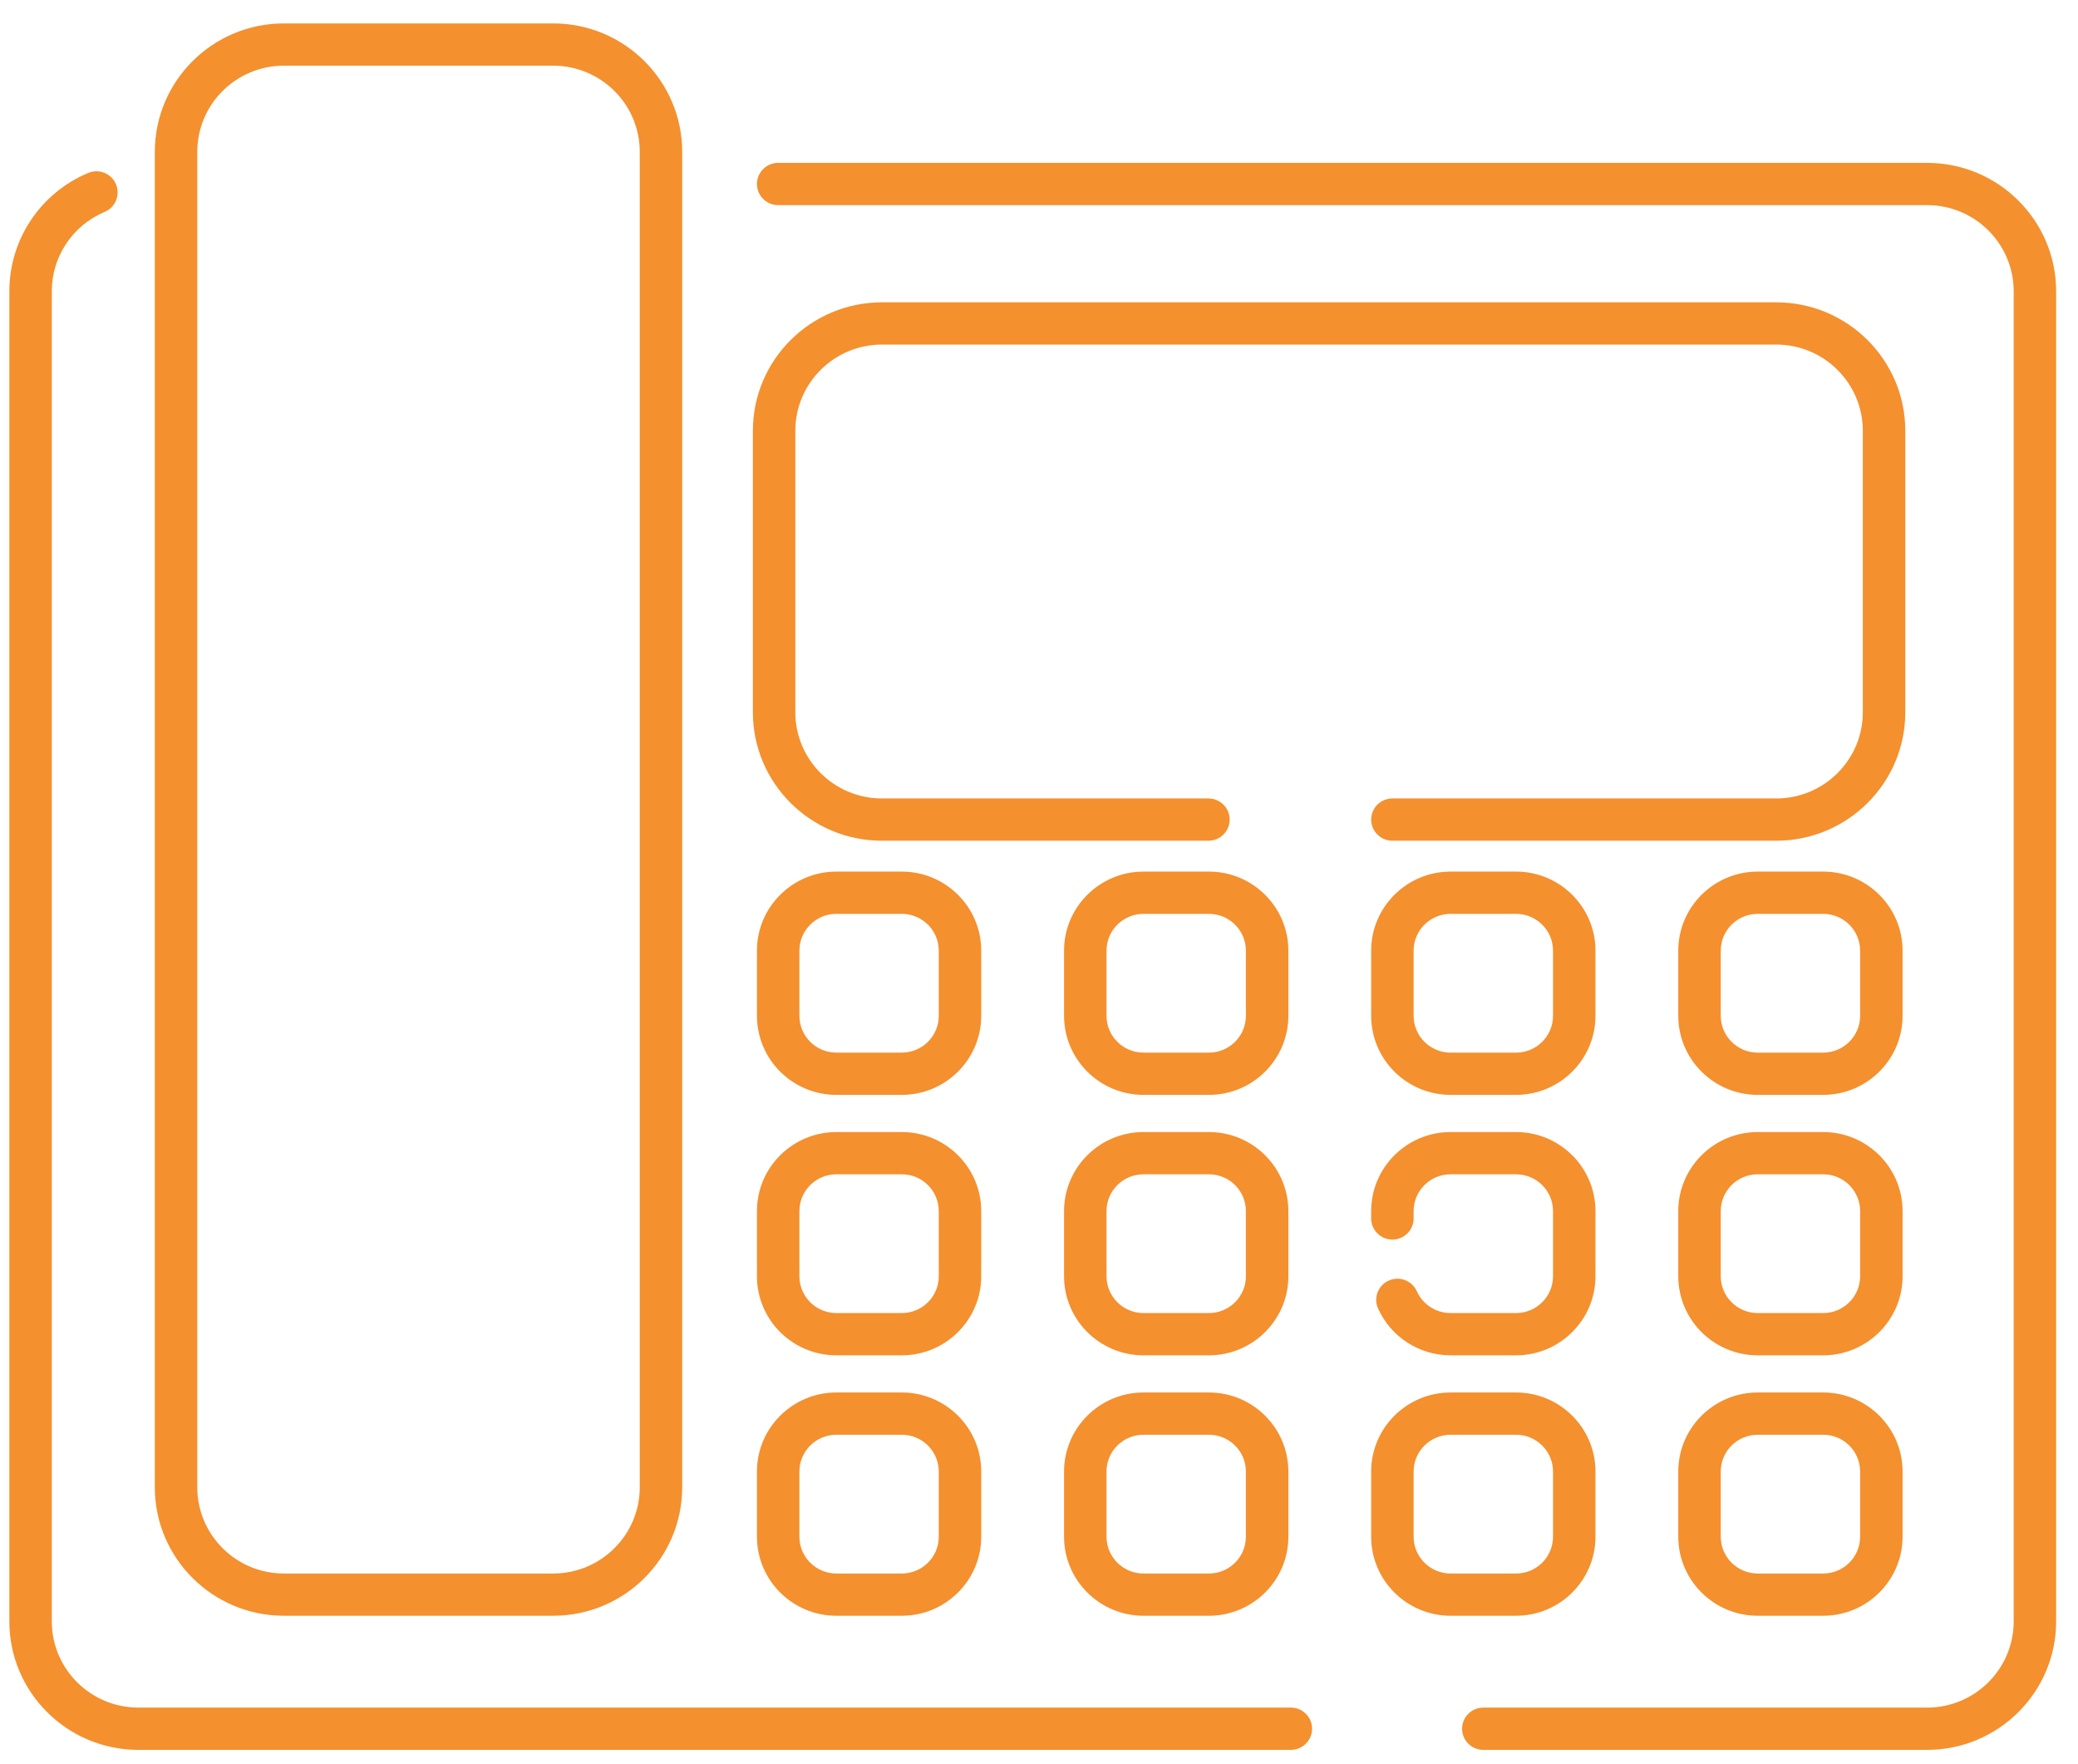 <?xml version="1.0" standalone="no"?>
<!-- Generator: Adobe Fireworks 10, Export SVG Extension by Aaron Beall (http://fireworks.abeall.com) . Version: 0.6.1  -->
<!DOCTYPE svg PUBLIC "-//W3C//DTD SVG 1.1//EN" "http://www.w3.org/Graphics/SVG/1.1/DTD/svg11.dtd">
<svg id="Untitled-P%E1gina%201" viewBox="0 0 86 73" style="background-color:#ffffff00" version="1.1"
	xmlns="http://www.w3.org/2000/svg" xmlns:xlink="http://www.w3.org/1999/xlink" xml:space="preserve"
	x="0px" y="0px" width="86px" height="73px"
>
	<g>
		<g>
			<path d="M 53.423 72.412 L 5.726 72.412 C 2.782 72.412 0.387 70.028 0.387 67.098 L 0.387 12.053 C 0.387 9.913 1.667 7.991 3.647 7.157 C 4.094 6.969 4.61 7.177 4.799 7.622 C 4.987 8.067 4.779 8.58 4.332 8.768 C 3.003 9.328 2.144 10.617 2.144 12.053 L 2.144 67.098 C 2.144 69.063 3.751 70.663 5.726 70.663 L 53.423 70.663 C 53.908 70.663 54.302 71.054 54.302 71.537 C 54.302 72.02 53.908 72.412 53.423 72.412 Z" fill="#f4902e"/>
		</g>
		<g>
			<path d="M 79.757 72.412 L 61.389 72.412 C 60.903 72.412 60.51 72.02 60.51 71.537 C 60.51 71.054 60.903 70.663 61.389 70.663 L 79.757 70.663 C 81.732 70.663 83.338 69.063 83.338 67.098 L 83.338 12.053 C 83.338 10.088 81.732 8.488 79.757 8.488 L 32.205 8.488 C 31.72 8.488 31.327 8.097 31.327 7.614 C 31.327 7.131 31.72 6.74 32.205 6.74 L 79.757 6.74 C 82.7 6.74 85.095 9.123 85.095 12.053 L 85.095 67.098 C 85.095 70.028 82.7 72.412 79.757 72.412 Z" fill="#f4902e"/>
		</g>
		<g>
			<path d="M 22.895 66.862 L 11.746 66.862 C 8.803 66.862 6.408 64.479 6.408 61.549 L 6.408 6.282 C 6.408 3.352 8.803 0.969 11.746 0.969 L 22.895 0.969 C 25.839 0.969 28.233 3.352 28.233 6.282 L 28.233 61.549 C 28.233 64.479 25.839 66.862 22.895 66.862 ZM 11.746 2.718 C 9.771 2.718 8.165 4.317 8.165 6.282 L 8.165 61.549 C 8.165 63.514 9.771 65.114 11.746 65.114 L 22.895 65.114 C 24.87 65.114 26.477 63.514 26.477 61.549 L 26.477 6.282 C 26.477 4.317 24.87 2.718 22.895 2.718 L 11.746 2.718 Z" fill="#f4902e"/>
		</g>
		<g>
			<path d="M 73.513 34.79 L 57.626 34.79 C 57.141 34.79 56.747 34.399 56.747 33.916 C 56.747 33.433 57.141 33.041 57.626 33.041 L 73.513 33.041 C 75.488 33.041 77.094 31.442 77.094 29.477 L 77.094 17.824 C 77.094 15.858 75.488 14.259 73.513 14.259 L 36.498 14.259 C 34.523 14.259 32.916 15.858 32.916 17.824 L 32.916 29.477 C 32.916 31.442 34.523 33.041 36.498 33.041 L 50.013 33.041 C 50.498 33.041 50.891 33.433 50.891 33.916 C 50.891 34.399 50.498 34.79 50.013 34.79 L 36.498 34.79 C 33.554 34.79 31.159 32.407 31.159 29.477 L 31.159 17.824 C 31.159 14.894 33.554 12.511 36.498 12.511 L 73.513 12.511 C 76.457 12.511 78.852 14.894 78.852 17.824 L 78.852 29.477 C 78.852 32.407 76.457 34.79 73.513 34.79 Z" fill="#f4902e"/>
		</g>
		<g>
			<path d="M 37.323 45.307 L 34.613 45.307 C 32.801 45.307 31.327 43.84 31.327 42.036 L 31.327 39.339 C 31.327 37.535 32.801 36.068 34.613 36.068 L 37.323 36.068 C 39.135 36.068 40.609 37.535 40.609 39.339 L 40.609 42.036 C 40.609 43.84 39.135 45.307 37.323 45.307 ZM 34.613 37.817 C 33.77 37.817 33.084 38.5 33.084 39.339 L 33.084 42.036 C 33.084 42.876 33.77 43.559 34.613 43.559 L 37.323 43.559 C 38.166 43.559 38.852 42.876 38.852 42.036 L 38.852 39.339 C 38.852 38.5 38.166 37.817 37.323 37.817 L 34.613 37.817 Z" fill="#f4902e"/>
		</g>
		<g>
			<path d="M 50.033 45.307 L 47.323 45.307 C 45.511 45.307 44.037 43.84 44.037 42.036 L 44.037 39.339 C 44.037 37.535 45.511 36.068 47.323 36.068 L 50.033 36.068 C 51.846 36.068 53.32 37.535 53.32 39.339 L 53.32 42.036 C 53.32 43.84 51.846 45.307 50.033 45.307 ZM 47.323 37.817 C 46.48 37.817 45.794 38.5 45.794 39.339 L 45.794 42.036 C 45.794 42.876 46.48 43.559 47.323 43.559 L 50.033 43.559 C 50.877 43.559 51.562 42.876 51.562 42.036 L 51.562 39.339 C 51.562 38.5 50.877 37.817 50.033 37.817 L 47.323 37.817 Z" fill="#f4902e"/>
		</g>
		<g>
			<path d="M 62.744 45.307 L 60.033 45.307 C 58.221 45.307 56.747 43.84 56.747 42.036 L 56.747 39.339 C 56.747 37.535 58.221 36.068 60.033 36.068 L 62.744 36.068 C 64.556 36.068 66.03 37.535 66.03 39.339 L 66.03 42.036 C 66.03 43.84 64.556 45.307 62.744 45.307 ZM 60.033 37.817 C 59.19 37.817 58.504 38.5 58.504 39.339 L 58.504 42.036 C 58.504 42.876 59.19 43.559 60.033 43.559 L 62.744 43.559 C 63.587 43.559 64.273 42.876 64.273 42.036 L 64.273 39.339 C 64.273 38.5 63.587 37.817 62.744 37.817 L 60.033 37.817 Z" fill="#f4902e"/>
		</g>
		<g>
			<path d="M 75.454 45.307 L 72.744 45.307 C 70.932 45.307 69.457 43.84 69.457 42.036 L 69.457 39.339 C 69.457 37.535 70.932 36.068 72.744 36.068 L 75.454 36.068 C 77.266 36.068 78.74 37.535 78.74 39.339 L 78.74 42.036 C 78.74 43.84 77.266 45.307 75.454 45.307 ZM 72.744 37.817 C 71.9 37.817 71.215 38.5 71.215 39.339 L 71.215 42.036 C 71.215 42.876 71.9 43.559 72.744 43.559 L 75.454 43.559 C 76.297 43.559 76.983 42.876 76.983 42.036 L 76.983 39.339 C 76.983 38.5 76.297 37.817 75.454 37.817 L 72.744 37.817 Z" fill="#f4902e"/>
		</g>
		<g>
			<path d="M 37.323 56.085 L 34.613 56.085 C 32.801 56.085 31.327 54.618 31.327 52.814 L 31.327 50.117 C 31.327 48.313 32.801 46.846 34.613 46.846 L 37.323 46.846 C 39.135 46.846 40.609 48.313 40.609 50.117 L 40.609 52.814 C 40.609 54.618 39.135 56.085 37.323 56.085 ZM 34.613 48.594 C 33.77 48.594 33.084 49.277 33.084 50.117 L 33.084 52.814 C 33.084 53.653 33.77 54.336 34.613 54.336 L 37.323 54.336 C 38.166 54.336 38.852 53.653 38.852 52.814 L 38.852 50.117 C 38.852 49.277 38.166 48.594 37.323 48.594 L 34.613 48.594 Z" fill="#f4902e"/>
		</g>
		<g>
			<path d="M 50.033 56.085 L 47.323 56.085 C 45.511 56.085 44.037 54.618 44.037 52.814 L 44.037 50.117 C 44.037 48.313 45.511 46.846 47.323 46.846 L 50.033 46.846 C 51.846 46.846 53.32 48.313 53.32 50.117 L 53.32 52.814 C 53.32 54.618 51.846 56.085 50.033 56.085 ZM 47.323 48.594 C 46.48 48.594 45.794 49.277 45.794 50.117 L 45.794 52.814 C 45.794 53.653 46.48 54.336 47.323 54.336 L 50.033 54.336 C 50.877 54.336 51.562 53.653 51.562 52.814 L 51.562 50.117 C 51.562 49.277 50.877 48.594 50.033 48.594 L 47.323 48.594 Z" fill="#f4902e"/>
		</g>
		<g>
			<path d="M 62.744 56.085 L 60.033 56.085 C 58.738 56.085 57.559 55.324 57.032 54.146 C 56.834 53.705 57.033 53.188 57.476 52.991 C 57.919 52.794 58.438 52.992 58.636 53.433 C 58.882 53.982 59.43 54.336 60.033 54.336 L 62.744 54.336 C 63.587 54.336 64.273 53.653 64.273 52.814 L 64.273 50.117 C 64.273 49.277 63.587 48.594 62.744 48.594 L 60.033 48.594 C 59.19 48.594 58.504 49.277 58.504 50.117 L 58.504 50.421 C 58.504 50.904 58.111 51.295 57.626 51.295 C 57.141 51.295 56.747 50.904 56.747 50.421 L 56.747 50.117 C 56.747 48.313 58.221 46.846 60.033 46.846 L 62.744 46.846 C 64.556 46.846 66.03 48.313 66.03 50.117 L 66.03 52.814 C 66.03 54.618 64.556 56.085 62.744 56.085 Z" fill="#f4902e"/>
		</g>
		<g>
			<path d="M 75.454 56.085 L 72.744 56.085 C 70.932 56.085 69.457 54.618 69.457 52.814 L 69.457 50.117 C 69.457 48.313 70.932 46.846 72.744 46.846 L 75.454 46.846 C 77.266 46.846 78.74 48.313 78.74 50.117 L 78.74 52.814 C 78.74 54.618 77.266 56.085 75.454 56.085 ZM 72.744 48.594 C 71.9 48.594 71.215 49.277 71.215 50.117 L 71.215 52.814 C 71.215 53.653 71.9 54.336 72.744 54.336 L 75.454 54.336 C 76.297 54.336 76.983 53.653 76.983 52.814 L 76.983 50.117 C 76.983 49.277 76.297 48.594 75.454 48.594 L 72.744 48.594 Z" fill="#f4902e"/>
		</g>
		<g>
			<path d="M 37.323 66.862 L 34.613 66.862 C 32.801 66.862 31.327 65.395 31.327 63.592 L 31.327 60.894 C 31.327 59.09 32.801 57.623 34.613 57.623 L 37.323 57.623 C 39.135 57.623 40.609 59.09 40.609 60.894 L 40.609 63.592 C 40.609 65.395 39.135 66.862 37.323 66.862 ZM 34.613 59.372 C 33.77 59.372 33.084 60.055 33.084 60.894 L 33.084 63.592 C 33.084 64.431 33.77 65.114 34.613 65.114 L 37.323 65.114 C 38.166 65.114 38.852 64.431 38.852 63.592 L 38.852 60.894 C 38.852 60.055 38.166 59.372 37.323 59.372 L 34.613 59.372 Z" fill="#f4902e"/>
		</g>
		<g>
			<path d="M 50.033 66.862 L 47.323 66.862 C 45.511 66.862 44.037 65.395 44.037 63.592 L 44.037 60.894 C 44.037 59.09 45.511 57.623 47.323 57.623 L 50.033 57.623 C 51.846 57.623 53.32 59.09 53.32 60.894 L 53.32 63.592 C 53.32 65.395 51.846 66.862 50.033 66.862 ZM 47.323 59.372 C 46.48 59.372 45.794 60.055 45.794 60.894 L 45.794 63.592 C 45.794 64.431 46.48 65.114 47.323 65.114 L 50.033 65.114 C 50.877 65.114 51.562 64.431 51.562 63.592 L 51.562 60.894 C 51.562 60.055 50.877 59.372 50.033 59.372 L 47.323 59.372 Z" fill="#f4902e"/>
		</g>
		<g>
			<path d="M 62.744 66.862 L 60.033 66.862 C 58.221 66.862 56.747 65.395 56.747 63.592 L 56.747 60.894 C 56.747 59.09 58.221 57.623 60.033 57.623 L 62.744 57.623 C 64.556 57.623 66.03 59.09 66.03 60.894 L 66.03 63.592 C 66.03 65.395 64.556 66.862 62.744 66.862 ZM 60.033 59.372 C 59.19 59.372 58.504 60.055 58.504 60.894 L 58.504 63.592 C 58.504 64.431 59.19 65.114 60.033 65.114 L 62.744 65.114 C 63.587 65.114 64.273 64.431 64.273 63.592 L 64.273 60.894 C 64.273 60.055 63.587 59.372 62.744 59.372 L 60.033 59.372 Z" fill="#f4902e"/>
		</g>
		<g>
			<path d="M 75.454 66.862 L 72.744 66.862 C 70.932 66.862 69.457 65.395 69.457 63.592 L 69.457 60.894 C 69.457 59.09 70.932 57.623 72.744 57.623 L 75.454 57.623 C 77.266 57.623 78.74 59.09 78.74 60.894 L 78.74 63.592 C 78.74 65.395 77.266 66.862 75.454 66.862 ZM 72.744 59.372 C 71.9 59.372 71.215 60.055 71.215 60.894 L 71.215 63.592 C 71.215 64.431 71.9 65.114 72.744 65.114 L 75.454 65.114 C 76.297 65.114 76.983 64.431 76.983 63.592 L 76.983 60.894 C 76.983 60.055 76.297 59.372 75.454 59.372 L 72.744 59.372 Z" fill="#f4902e"/>
		</g>
	</g>
</svg>